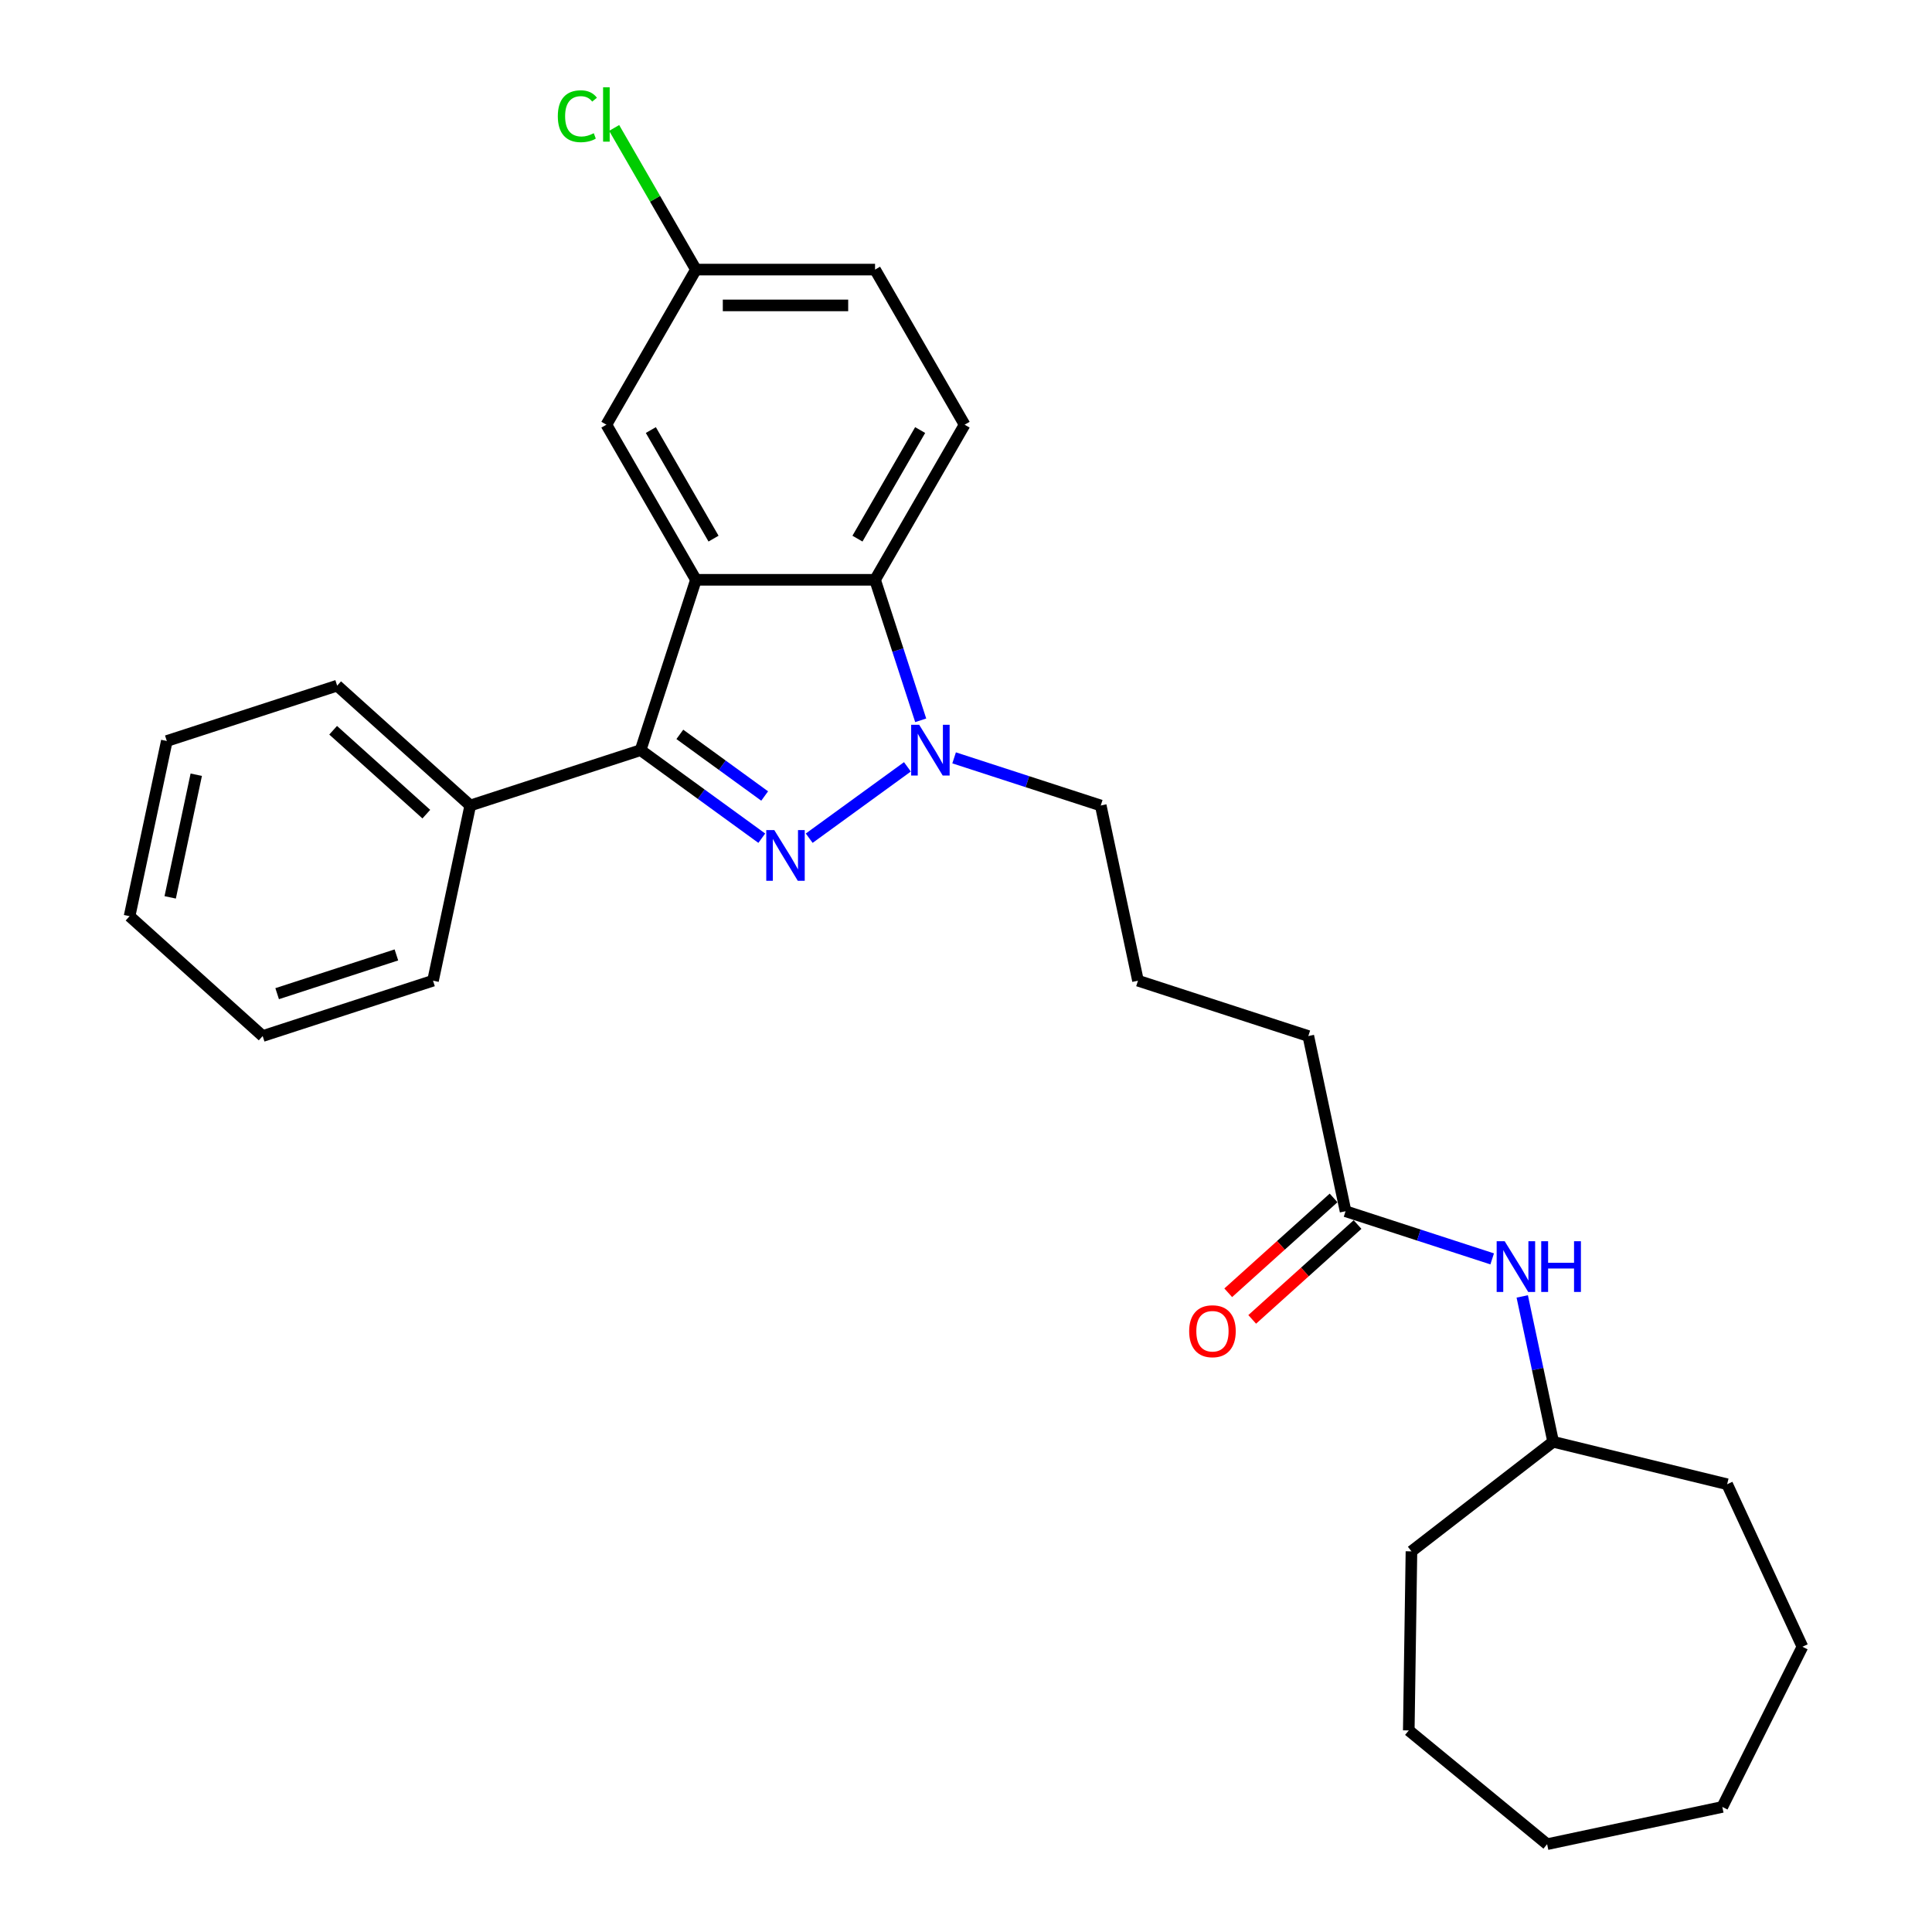 <?xml version='1.0' encoding='iso-8859-1'?>
<svg version='1.1' baseProfile='full'
              xmlns='http://www.w3.org/2000/svg'
                      xmlns:rdkit='http://www.rdkit.org/xml'
                      xmlns:xlink='http://www.w3.org/1999/xlink'
                  xml:space='preserve'
width='1000px' height='1000px' viewBox='0 0 1000 1000'>
<!-- END OF HEADER -->
<rect style='opacity:1.0;fill:#FFFFFF;stroke:none' width='1000' height='1000' x='0' y='0'> </rect>
<path class='bond-1' d='M 394.298,433.85 L 362.934,411.064' style='fill:none;fill-rule:evenodd;stroke:#0000FF;stroke-width:6px;stroke-linecap:butt;stroke-linejoin:miter;stroke-opacity:1' />
<path class='bond-1' d='M 362.934,411.064 L 331.571,388.277' style='fill:none;fill-rule:evenodd;stroke:#000000;stroke-width:6px;stroke-linecap:butt;stroke-linejoin:miter;stroke-opacity:1' />
<path class='bond-1' d='M 395.787,412.014 L 373.833,396.064' style='fill:none;fill-rule:evenodd;stroke:#0000FF;stroke-width:6px;stroke-linecap:butt;stroke-linejoin:miter;stroke-opacity:1' />
<path class='bond-1' d='M 373.833,396.064 L 351.878,380.113' style='fill:none;fill-rule:evenodd;stroke:#000000;stroke-width:6px;stroke-linecap:butt;stroke-linejoin:miter;stroke-opacity:1' />
<path class='bond-2' d='M 418.846,433.85 L 469.677,396.919' style='fill:none;fill-rule:evenodd;stroke:#0000FF;stroke-width:6px;stroke-linecap:butt;stroke-linejoin:miter;stroke-opacity:1' />
<path class='bond-0' d='M 360.219,300.108 L 331.571,388.277' style='fill:none;fill-rule:evenodd;stroke:#000000;stroke-width:6px;stroke-linecap:butt;stroke-linejoin:miter;stroke-opacity:1' />
<path class='bond-5' d='M 360.219,300.108 L 313.866,219.823' style='fill:none;fill-rule:evenodd;stroke:#000000;stroke-width:6px;stroke-linecap:butt;stroke-linejoin:miter;stroke-opacity:1' />
<path class='bond-5' d='M 369.323,278.795 L 336.876,222.595' style='fill:none;fill-rule:evenodd;stroke:#000000;stroke-width:6px;stroke-linecap:butt;stroke-linejoin:miter;stroke-opacity:1' />
<path class='bond-28' d='M 360.219,300.108 L 452.925,300.108' style='fill:none;fill-rule:evenodd;stroke:#000000;stroke-width:6px;stroke-linecap:butt;stroke-linejoin:miter;stroke-opacity:1' />
<path class='bond-7' d='M 331.571,388.277 L 243.403,416.925' style='fill:none;fill-rule:evenodd;stroke:#000000;stroke-width:6px;stroke-linecap:butt;stroke-linejoin:miter;stroke-opacity:1' />
<path class='bond-3' d='M 476.554,372.832 L 464.739,336.47' style='fill:none;fill-rule:evenodd;stroke:#0000FF;stroke-width:6px;stroke-linecap:butt;stroke-linejoin:miter;stroke-opacity:1' />
<path class='bond-3' d='M 464.739,336.47 L 452.925,300.108' style='fill:none;fill-rule:evenodd;stroke:#000000;stroke-width:6px;stroke-linecap:butt;stroke-linejoin:miter;stroke-opacity:1' />
<path class='bond-11' d='M 493.847,392.265 L 531.794,404.595' style='fill:none;fill-rule:evenodd;stroke:#0000FF;stroke-width:6px;stroke-linecap:butt;stroke-linejoin:miter;stroke-opacity:1' />
<path class='bond-11' d='M 531.794,404.595 L 569.741,416.925' style='fill:none;fill-rule:evenodd;stroke:#000000;stroke-width:6px;stroke-linecap:butt;stroke-linejoin:miter;stroke-opacity:1' />
<path class='bond-4' d='M 452.925,300.108 L 499.278,219.823' style='fill:none;fill-rule:evenodd;stroke:#000000;stroke-width:6px;stroke-linecap:butt;stroke-linejoin:miter;stroke-opacity:1' />
<path class='bond-4' d='M 443.821,278.795 L 476.268,222.595' style='fill:none;fill-rule:evenodd;stroke:#000000;stroke-width:6px;stroke-linecap:butt;stroke-linejoin:miter;stroke-opacity:1' />
<path class='bond-12' d='M 499.278,219.823 L 452.925,139.537' style='fill:none;fill-rule:evenodd;stroke:#000000;stroke-width:6px;stroke-linecap:butt;stroke-linejoin:miter;stroke-opacity:1' />
<path class='bond-10' d='M 313.866,219.823 L 360.219,139.537' style='fill:none;fill-rule:evenodd;stroke:#000000;stroke-width:6px;stroke-linecap:butt;stroke-linejoin:miter;stroke-opacity:1' />
<path class='bond-6' d='M 696.459,626.933 L 677.184,536.253' style='fill:none;fill-rule:evenodd;stroke:#000000;stroke-width:6px;stroke-linecap:butt;stroke-linejoin:miter;stroke-opacity:1' />
<path class='bond-8' d='M 696.459,626.933 L 734.406,639.262' style='fill:none;fill-rule:evenodd;stroke:#000000;stroke-width:6px;stroke-linecap:butt;stroke-linejoin:miter;stroke-opacity:1' />
<path class='bond-8' d='M 734.406,639.262 L 772.353,651.592' style='fill:none;fill-rule:evenodd;stroke:#0000FF;stroke-width:6px;stroke-linecap:butt;stroke-linejoin:miter;stroke-opacity:1' />
<path class='bond-9' d='M 690.256,620.043 L 662.993,644.59' style='fill:none;fill-rule:evenodd;stroke:#000000;stroke-width:6px;stroke-linecap:butt;stroke-linejoin:miter;stroke-opacity:1' />
<path class='bond-9' d='M 662.993,644.59 L 635.731,669.137' style='fill:none;fill-rule:evenodd;stroke:#FF0000;stroke-width:6px;stroke-linecap:butt;stroke-linejoin:miter;stroke-opacity:1' />
<path class='bond-9' d='M 702.662,633.822 L 675.4,658.369' style='fill:none;fill-rule:evenodd;stroke:#000000;stroke-width:6px;stroke-linecap:butt;stroke-linejoin:miter;stroke-opacity:1' />
<path class='bond-9' d='M 675.4,658.369 L 648.138,682.916' style='fill:none;fill-rule:evenodd;stroke:#FF0000;stroke-width:6px;stroke-linecap:butt;stroke-linejoin:miter;stroke-opacity:1' />
<path class='bond-17' d='M 243.403,416.925 L 174.509,354.892' style='fill:none;fill-rule:evenodd;stroke:#000000;stroke-width:6px;stroke-linecap:butt;stroke-linejoin:miter;stroke-opacity:1' />
<path class='bond-17' d='M 220.662,421.399 L 172.436,377.976' style='fill:none;fill-rule:evenodd;stroke:#000000;stroke-width:6px;stroke-linecap:butt;stroke-linejoin:miter;stroke-opacity:1' />
<path class='bond-18' d='M 243.403,416.925 L 224.128,507.605' style='fill:none;fill-rule:evenodd;stroke:#000000;stroke-width:6px;stroke-linecap:butt;stroke-linejoin:miter;stroke-opacity:1' />
<path class='bond-14' d='M 787.91,671.025 L 795.906,708.643' style='fill:none;fill-rule:evenodd;stroke:#0000FF;stroke-width:6px;stroke-linecap:butt;stroke-linejoin:miter;stroke-opacity:1' />
<path class='bond-14' d='M 795.906,708.643 L 803.902,746.26' style='fill:none;fill-rule:evenodd;stroke:#000000;stroke-width:6px;stroke-linecap:butt;stroke-linejoin:miter;stroke-opacity:1' />
<path class='bond-13' d='M 360.219,139.537 L 339.054,102.879' style='fill:none;fill-rule:evenodd;stroke:#000000;stroke-width:6px;stroke-linecap:butt;stroke-linejoin:miter;stroke-opacity:1' />
<path class='bond-13' d='M 339.054,102.879 L 317.889,66.22' style='fill:none;fill-rule:evenodd;stroke:#00CC00;stroke-width:6px;stroke-linecap:butt;stroke-linejoin:miter;stroke-opacity:1' />
<path class='bond-29' d='M 360.219,139.537 L 452.925,139.537' style='fill:none;fill-rule:evenodd;stroke:#000000;stroke-width:6px;stroke-linecap:butt;stroke-linejoin:miter;stroke-opacity:1' />
<path class='bond-29' d='M 374.125,158.078 L 439.019,158.078' style='fill:none;fill-rule:evenodd;stroke:#000000;stroke-width:6px;stroke-linecap:butt;stroke-linejoin:miter;stroke-opacity:1' />
<path class='bond-15' d='M 569.741,416.925 L 589.016,507.605' style='fill:none;fill-rule:evenodd;stroke:#000000;stroke-width:6px;stroke-linecap:butt;stroke-linejoin:miter;stroke-opacity:1' />
<path class='bond-19' d='M 803.902,746.26 L 893.965,768.239' style='fill:none;fill-rule:evenodd;stroke:#000000;stroke-width:6px;stroke-linecap:butt;stroke-linejoin:miter;stroke-opacity:1' />
<path class='bond-20' d='M 803.902,746.26 L 730.565,802.971' style='fill:none;fill-rule:evenodd;stroke:#000000;stroke-width:6px;stroke-linecap:butt;stroke-linejoin:miter;stroke-opacity:1' />
<path class='bond-16' d='M 589.016,507.605 L 677.184,536.253' style='fill:none;fill-rule:evenodd;stroke:#000000;stroke-width:6px;stroke-linecap:butt;stroke-linejoin:miter;stroke-opacity:1' />
<path class='bond-22' d='M 174.509,354.892 L 86.34,383.54' style='fill:none;fill-rule:evenodd;stroke:#000000;stroke-width:6px;stroke-linecap:butt;stroke-linejoin:miter;stroke-opacity:1' />
<path class='bond-21' d='M 224.128,507.605 L 135.959,536.253' style='fill:none;fill-rule:evenodd;stroke:#000000;stroke-width:6px;stroke-linecap:butt;stroke-linejoin:miter;stroke-opacity:1' />
<path class='bond-21' d='M 205.173,494.268 L 143.455,514.322' style='fill:none;fill-rule:evenodd;stroke:#000000;stroke-width:6px;stroke-linecap:butt;stroke-linejoin:miter;stroke-opacity:1' />
<path class='bond-23' d='M 893.965,768.239 L 932.935,852.357' style='fill:none;fill-rule:evenodd;stroke:#000000;stroke-width:6px;stroke-linecap:butt;stroke-linejoin:miter;stroke-opacity:1' />
<path class='bond-24' d='M 730.565,802.971 L 729.178,895.666' style='fill:none;fill-rule:evenodd;stroke:#000000;stroke-width:6px;stroke-linecap:butt;stroke-linejoin:miter;stroke-opacity:1' />
<path class='bond-25' d='M 135.959,536.253 L 67.065,474.22' style='fill:none;fill-rule:evenodd;stroke:#000000;stroke-width:6px;stroke-linecap:butt;stroke-linejoin:miter;stroke-opacity:1' />
<path class='bond-30' d='M 86.34,383.54 L 67.065,474.22' style='fill:none;fill-rule:evenodd;stroke:#000000;stroke-width:6px;stroke-linecap:butt;stroke-linejoin:miter;stroke-opacity:1' />
<path class='bond-30' d='M 101.585,400.997 L 88.093,464.473' style='fill:none;fill-rule:evenodd;stroke:#000000;stroke-width:6px;stroke-linecap:butt;stroke-linejoin:miter;stroke-opacity:1' />
<path class='bond-26' d='M 932.935,852.357 L 891.466,935.271' style='fill:none;fill-rule:evenodd;stroke:#000000;stroke-width:6px;stroke-linecap:butt;stroke-linejoin:miter;stroke-opacity:1' />
<path class='bond-27' d='M 729.178,895.666 L 800.786,954.545' style='fill:none;fill-rule:evenodd;stroke:#000000;stroke-width:6px;stroke-linecap:butt;stroke-linejoin:miter;stroke-opacity:1' />
<path class='bond-31' d='M 891.466,935.271 L 800.786,954.545' style='fill:none;fill-rule:evenodd;stroke:#000000;stroke-width:6px;stroke-linecap:butt;stroke-linejoin:miter;stroke-opacity:1' />
<path  class='atom-0' d='M 400.768 429.641
L 409.372 443.547
Q 410.224 444.919, 411.596 447.404
Q 412.968 449.888, 413.043 450.036
L 413.043 429.641
L 416.528 429.641
L 416.528 455.895
L 412.931 455.895
L 403.698 440.692
Q 402.623 438.912, 401.473 436.872
Q 400.36 434.833, 400.027 434.202
L 400.027 455.895
L 396.615 455.895
L 396.615 429.641
L 400.768 429.641
' fill='#0000FF'/>
<path  class='atom-3' d='M 475.769 375.15
L 484.372 389.056
Q 485.225 390.428, 486.597 392.912
Q 487.969 395.397, 488.043 395.545
L 488.043 375.15
L 491.529 375.15
L 491.529 401.404
L 487.932 401.404
L 478.699 386.2
Q 477.623 384.42, 476.474 382.381
Q 475.361 380.341, 475.027 379.711
L 475.027 401.404
L 471.616 401.404
L 471.616 375.15
L 475.769 375.15
' fill='#0000FF'/>
<path  class='atom-9' d='M 778.824 642.453
L 787.427 656.359
Q 788.28 657.731, 789.652 660.216
Q 791.024 662.7, 791.098 662.848
L 791.098 642.453
L 794.584 642.453
L 794.584 668.708
L 790.987 668.708
L 781.754 653.504
Q 780.678 651.724, 779.529 649.684
Q 778.416 647.645, 778.082 647.014
L 778.082 668.708
L 774.671 668.708
L 774.671 642.453
L 778.824 642.453
' fill='#0000FF'/>
<path  class='atom-9' d='M 797.736 642.453
L 801.296 642.453
L 801.296 653.615
L 814.72 653.615
L 814.72 642.453
L 818.28 642.453
L 818.28 668.708
L 814.72 668.708
L 814.72 656.582
L 801.296 656.582
L 801.296 668.708
L 797.736 668.708
L 797.736 642.453
' fill='#0000FF'/>
<path  class='atom-10' d='M 615.513 689.039
Q 615.513 682.735, 618.628 679.212
Q 621.743 675.69, 627.565 675.69
Q 633.387 675.69, 636.502 679.212
Q 639.617 682.735, 639.617 689.039
Q 639.617 695.417, 636.465 699.051
Q 633.313 702.648, 627.565 702.648
Q 621.78 702.648, 618.628 699.051
Q 615.513 695.454, 615.513 689.039
M 627.565 699.682
Q 631.57 699.682, 633.721 697.012
Q 635.909 694.305, 635.909 689.039
Q 635.909 683.885, 633.721 681.289
Q 631.57 678.656, 627.565 678.656
Q 623.56 678.656, 621.372 681.252
Q 619.221 683.848, 619.221 689.039
Q 619.221 694.342, 621.372 697.012
Q 623.56 699.682, 627.565 699.682
' fill='#FF0000'/>
<path  class='atom-14' d='M 288.724 60.16
Q 288.724 53.633, 291.765 50.222
Q 294.843 46.773, 300.665 46.773
Q 306.079 46.773, 308.971 50.593
L 306.524 52.595
Q 304.41 49.814, 300.665 49.814
Q 296.697 49.814, 294.583 52.484
Q 292.506 55.117, 292.506 60.16
Q 292.506 65.352, 294.657 68.021
Q 296.845 70.691, 301.072 70.691
Q 303.965 70.691, 307.339 68.948
L 308.378 71.73
Q 307.006 72.62, 304.929 73.139
Q 302.852 73.658, 300.553 73.658
Q 294.843 73.658, 291.765 70.172
Q 288.724 66.686, 288.724 60.16
' fill='#00CC00'/>
<path  class='atom-14' d='M 312.16 45.179
L 315.572 45.179
L 315.572 73.324
L 312.16 73.324
L 312.16 45.179
' fill='#00CC00'/>
</svg>
